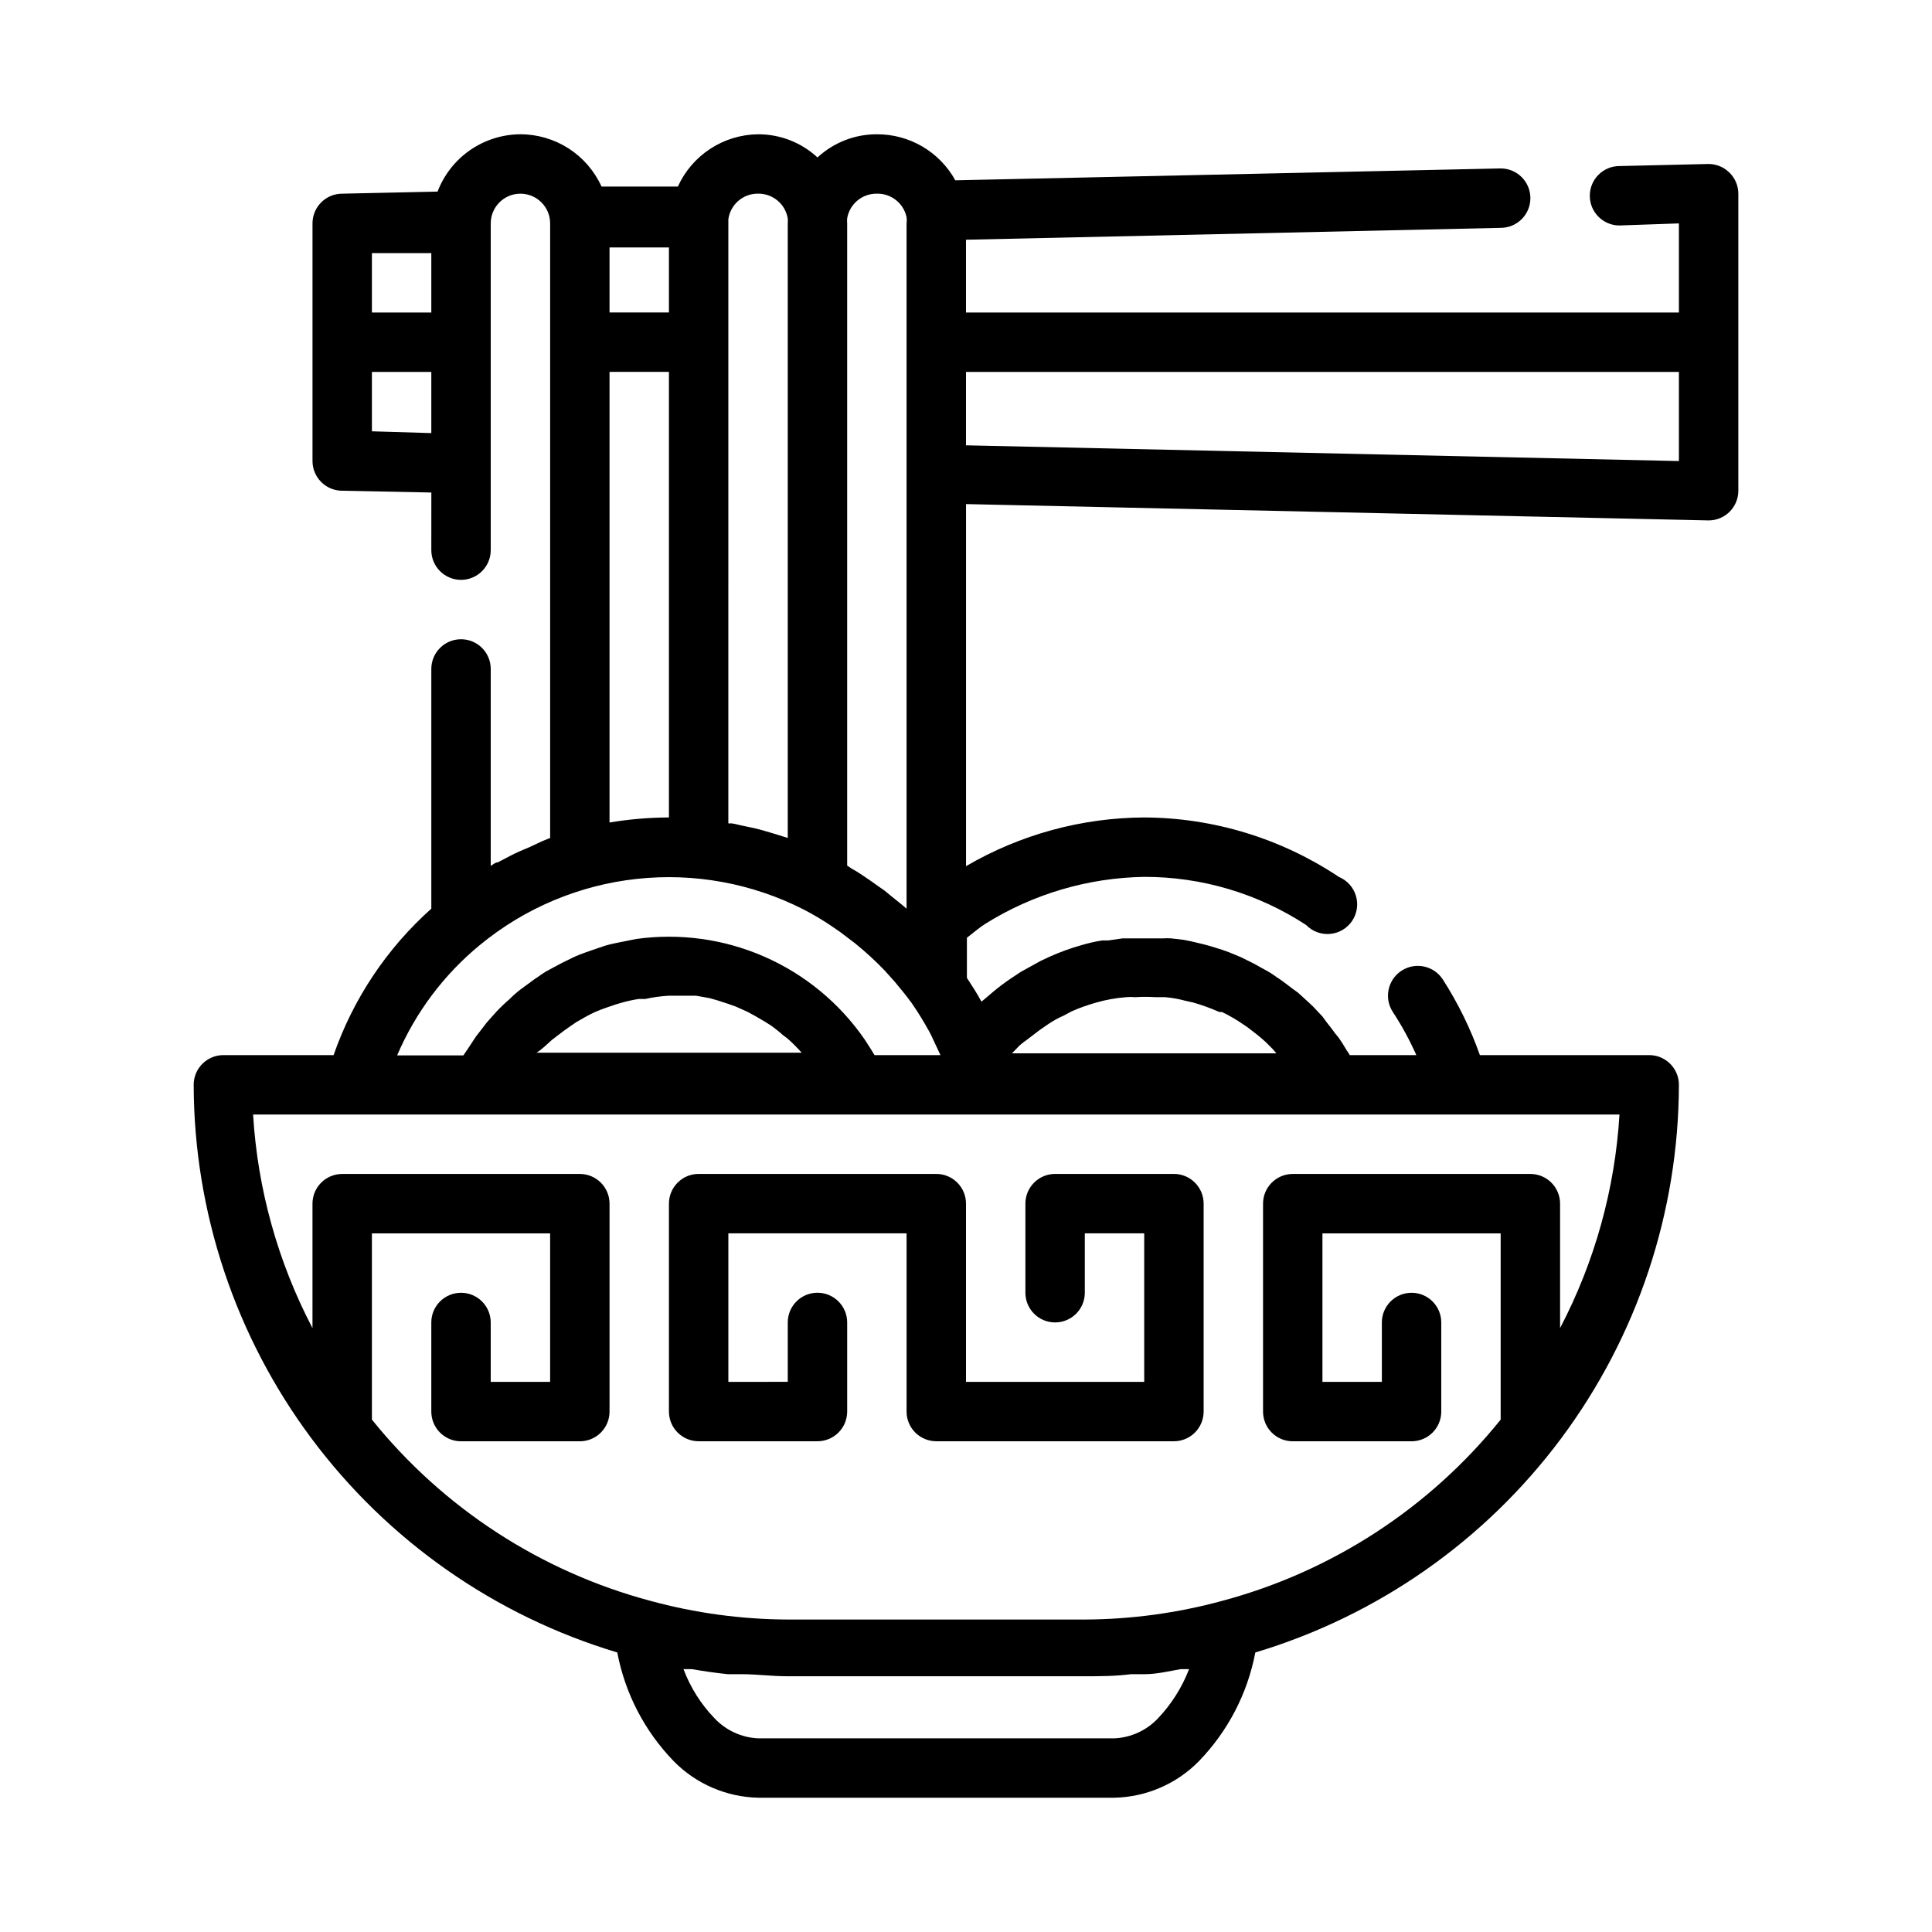 <?xml version="1.0" encoding="UTF-8"?>
<!-- Uploaded to: SVG Repo, www.svgrepo.com, Generator: SVG Repo Mixer Tools -->
<svg fill="#000000" width="800px" height="800px" version="1.1" viewBox="144 144 512 512" xmlns="http://www.w3.org/2000/svg">
 <g>
  <path d="m602.31 189.74c-1.465-1.457-3.445-2.277-5.508-2.285l-23.617 0.551c-4.348 0-7.871 3.527-7.871 7.871 0 4.348 3.523 7.875 7.871 7.875l15.742-0.551v23.617l-188.93-0.004v-19.285l141.7-3.148c4.348 0 7.871-3.523 7.871-7.871 0-4.348-3.523-7.875-7.871-7.875l-144.53 3.148v0.004c-2.051-3.715-5.059-6.805-8.719-8.953-3.656-2.148-7.824-3.269-12.062-3.25-5.836-0.02-11.461 2.176-15.746 6.141-4.281-3.965-9.906-6.16-15.742-6.141-4.492 0.047-8.883 1.375-12.645 3.832-3.766 2.453-6.754 5.93-8.609 10.023h-20.23c-1.875-4.129-4.898-7.633-8.711-10.09-3.809-2.457-8.246-3.762-12.781-3.766-4.766 0.02-9.414 1.48-13.336 4.195-3.918 2.711-6.926 6.543-8.625 10.996l-25.27 0.551c-4.348 0-7.875 3.527-7.875 7.875v62.977c0 2.086 0.832 4.09 2.309 5.566 1.477 1.473 3.477 2.305 5.566 2.305l23.617 0.473-0.004 15.27c0 4.348 3.527 7.875 7.875 7.875 4.348 0 7.871-3.527 7.871-7.875v-85.883-0.707c0-4.348 3.523-7.875 7.871-7.875 2.09 0 4.09 0.832 5.566 2.309 1.477 1.477 2.305 3.477 2.305 5.566v162.87l-1.969 0.789-3.539 1.652c-1.73 0.707-3.387 1.418-5.039 2.281l-3.305 1.73c-0.629 0-1.258 0.551-1.891 0.945v-52.191c0-4.348-3.523-7.871-7.871-7.871-4.348 0-7.875 3.523-7.875 7.871v63.527c-11.789 10.527-20.699 23.883-25.898 38.809h-29.203c-4.348 0-7.875 3.527-7.875 7.875 0.082 33.801 11.043 66.68 31.262 93.773 20.215 27.09 48.613 46.957 80.996 56.66 2.059 10.859 7.262 20.875 14.957 28.812 5.906 6.016 13.926 9.488 22.355 9.68h94.465c8.43-0.191 16.449-3.664 22.355-9.68 7.695-7.938 12.895-17.953 14.957-28.812 32.383-9.703 60.781-29.57 80.996-56.66 20.219-27.094 31.176-59.973 31.258-93.773 0-2.09-0.828-4.09-2.305-5.566-1.477-1.477-3.477-2.309-5.566-2.309h-44.871c-2.492-7.047-5.797-13.781-9.84-20.074-2.391-3.648-7.289-4.672-10.941-2.281-3.652 2.391-4.676 7.289-2.281 10.941 2.379 3.633 4.457 7.449 6.219 11.414h-17.637c-0.258-0.461-0.547-0.91-0.863-1.336-0.629-1.102-1.34-2.203-2.047-3.227l-1.023-1.258c-0.707-1.023-1.496-1.969-2.281-2.992l-1.027-1.418-2.519-2.676-1.258-1.18-2.676-2.441-1.418-1.027-2.914-2.203-1.418-0.945h0.004c-0.949-0.703-1.949-1.336-2.992-1.887l-1.574-0.867c-1.023-0.629-2.047-1.102-3.148-1.652l-1.574-0.789-3.227-1.34-1.73-0.629-3.305-1.023-1.734-0.473-3.305-0.789-1.969-0.395-3.387-0.395v0.004c-0.656-0.043-1.312-0.043-1.969 0h-10.867l-3.777 0.551h-1.652v0.004c-1.859 0.297-3.703 0.719-5.508 1.258-2.824 0.797-5.586 1.797-8.266 2.992l-2.519 1.18-5.273 2.914-2.598 1.73c-1.668 1.117-3.269 2.328-4.805 3.621l-2.125 1.812-0.867 0.707c-1.18-2.203-2.519-4.25-3.856-6.297v-10.629c1.652-1.258 3.148-2.598 4.879-3.699h0.004c12.641-7.902 27.203-12.203 42.113-12.438 15.238-0.027 30.152 4.406 42.902 12.754 1.648 1.699 3.977 2.57 6.336 2.363 2.359-0.203 4.5-1.461 5.832-3.418 1.332-1.961 1.707-4.414 1.027-6.684-0.68-2.269-2.348-4.113-4.535-5.016-15.273-10.191-33.203-15.668-51.562-15.746-16.605 0.078-32.895 4.531-47.23 12.91v-95.957l196.8 4.328c2.086 0 4.09-0.828 5.566-2.305 1.473-1.477 2.305-3.481 2.305-5.566v-78.723c-0.008-2.102-0.859-4.113-2.363-5.586zm-359.75 21.332h15.742v15.742h-15.742zm0 47.23v-15.742h15.742v16.215zm173.73 161.14 3.305-2.519 2.281-1.574h0.004c1.266-0.855 2.609-1.594 4.016-2.203l2.047-1.102c2.141-0.949 4.352-1.738 6.613-2.363 2.566-0.738 5.203-1.211 7.871-1.414 0.812-0.078 1.629-0.078 2.438 0 1.785-0.121 3.574-0.121 5.356 0h2.598c1.781 0.152 3.547 0.469 5.273 0.941l2.125 0.473c2.367 0.676 4.684 1.52 6.93 2.519h0.707c1.973 0.949 3.871 2.055 5.668 3.309 0.688 0.426 1.344 0.898 1.969 1.414 1.363 1.012 2.68 2.086 3.934 3.231l1.812 1.812 1.023 1.18-70.062-0.004 2.047-2.125c0.656-0.559 1.34-1.082 2.047-1.574zm-39.91-224.12c3.777-0.082 7.078 2.527 7.871 6.219 0.078 0.551 0.078 1.105 0 1.656v181.61c-1.418-1.258-2.914-2.363-4.328-3.543-1.418-1.18-1.574-1.34-2.441-1.891l-3.227-2.281c-1.496-1.023-2.992-2.047-4.566-2.914l-1.18-0.789v-170.19c-0.039-0.445-0.039-0.895 0-1.34 0.656-3.816 3.996-6.59 7.871-6.535zm-31.488 0c3.875-0.055 7.215 2.719 7.871 6.535 0.039 0.445 0.039 0.895 0 1.34v162.87l-2.992-0.945-3.465-1.023c-1.652-0.473-3.387-0.867-5.039-1.18-1.652-0.316-2.203-0.551-3.305-0.707h-0.945l0.004-159.02v-1.102c0.551-3.914 3.918-6.812 7.871-6.773zm-23.617 165.31c-5.273 0.02-10.539 0.469-15.742 1.34v-119.42h15.742zm0-133.82h-15.742v-17.238h15.742zm-50.066 167.6c11.836-9.75 26.262-15.828 41.504-17.492 15.246-1.664 30.641 1.16 44.301 8.125 2.469 1.273 4.863 2.695 7.164 4.25l2.519 1.73 3.938 2.992c2.773 2.246 5.402 4.664 7.871 7.242l2.676 2.992c1.574 1.891 3.07 3.699 4.488 5.668 1.652 2.363 3.148 4.879 4.566 7.398 0.473 0.867 0.867 1.73 1.258 2.598 0.395 0.867 1.18 2.441 1.73 3.699h-17.473c-0.867-1.496-1.812-2.914-2.676-4.25-6.637-9.582-15.801-17.137-26.477-21.82-10.672-4.684-22.438-6.312-33.984-4.707l-2.754 0.551c-1.891 0.395-3.777 0.707-5.59 1.258l-3.227 1.102c-1.574 0.551-3.227 1.102-4.801 1.812l-3.227 1.574-4.25 2.281c-1.102 0.629-2.047 1.418-3.07 2.047l-3.856 2.832-0.004 0.004c-1 0.777-1.945 1.617-2.836 2.519-1.211 1.039-2.367 2.144-3.461 3.305l-2.519 2.832-2.914 3.777-2.125 3.227-1.18 1.73-17.555 0.004c4.863-11.383 12.395-21.426 21.961-29.281zm19.129 25.113 1.34-1.023c1.207-0.945 2.387-1.812 3.543-2.598l1.496-1.023c1.652-0.945 3.227-1.891 4.961-2.676 1.812-0.789 3.699-1.418 5.59-2.047l1.652-0.473-0.004-0.004c1.426-0.398 2.871-0.711 4.332-0.941h1.73c2.074-0.461 4.18-0.75 6.297-0.867h5.434 1.73l3.543 0.629 1.969 0.551 3.148 1.023 1.969 0.707 2.992 1.34 1.891 1.023 2.832 1.652 1.73 1.102c0.945 0.707 1.969 1.496 2.914 2.363l1.258 0.945c1.336 1.18 2.598 2.441 3.777 3.777h-70.297c1.34-0.785 2.758-2.203 4.172-3.465zm160.51 179.88c-3.004 3.176-7.125 5.066-11.492 5.273h-94.465c-4.367-0.207-8.488-2.098-11.492-5.273-3.625-3.742-6.438-8.191-8.266-13.07h2.203c3.148 0.551 6.375 1.023 9.523 1.34h3.621c4.094 0 7.871 0.551 12.281 0.551h78.723c4.094 0 7.871 0 12.281-0.551h3.621c3.148 0 6.375-0.789 9.523-1.34h2.203c-1.863 4.859-4.672 9.301-8.266 13.07zm106.59-103.44v-32.98c0-2.09-0.828-4.094-2.305-5.566-1.477-1.477-3.477-2.309-5.566-2.309h-62.977c-4.348 0-7.871 3.527-7.871 7.875v55.105-0.004c0 2.09 0.828 4.09 2.305 5.566 1.477 1.477 3.481 2.305 5.566 2.305h31.488c2.09 0 4.09-0.828 5.566-2.305 1.477-1.477 2.305-3.477 2.305-5.566v-23.617c0-4.348-3.523-7.871-7.871-7.871s-7.871 3.523-7.871 7.871v15.742l-15.746 0.004v-39.359h47.23v49.359l0.004-0.004c-18.867 23.43-44.699 40.25-73.762 48.02-11.879 3.242-24.133 4.91-36.445 4.961h-78.723c-12.312-0.051-24.566-1.719-36.445-4.961-29.062-7.769-54.895-24.59-73.762-48.02v-49.355h47.23v39.359h-15.742v-15.746c0-4.348-3.523-7.871-7.871-7.871-4.348 0-7.875 3.523-7.875 7.871v23.617c0 2.09 0.832 4.09 2.309 5.566 1.477 1.477 3.477 2.305 5.566 2.305h31.488c2.086 0 4.09-0.828 5.566-2.305 1.473-1.477 2.305-3.477 2.305-5.566v-55.102c0-2.09-0.832-4.094-2.305-5.566-1.477-1.477-3.481-2.309-5.566-2.309h-62.977c-4.348 0-7.875 3.527-7.875 7.875v32.984-0.004c-9.18-17.543-14.543-36.832-15.742-56.598h362.11c-1.199 19.766-6.566 39.055-15.746 56.598zm31.488-229.78-188.93-4.172 0.004-19.445h188.93z"/>
  <path d="m455.1 455.1h-31.488c-4.348 0-7.871 3.527-7.871 7.875v23.617-0.004c0 4.348 3.523 7.871 7.871 7.871 4.348 0 7.875-3.523 7.875-7.871v-15.742h15.742v39.359h-47.23v-47.23c0-2.09-0.832-4.094-2.309-5.566-1.477-1.477-3.477-2.309-5.566-2.309h-62.977c-4.348 0-7.871 3.527-7.871 7.875v55.105-0.004c0 2.09 0.832 4.09 2.305 5.566 1.477 1.477 3.481 2.305 5.566 2.305h31.488c2.09 0 4.09-0.828 5.566-2.305 1.477-1.477 2.309-3.477 2.309-5.566v-23.617c0-4.348-3.527-7.871-7.875-7.871-4.348 0-7.871 3.523-7.871 7.871v15.742l-15.742 0.004v-39.359h47.23v47.23c0 2.09 0.828 4.09 2.305 5.566 1.477 1.477 3.481 2.305 5.566 2.305h62.977c2.09 0 4.09-0.828 5.566-2.305 1.477-1.477 2.309-3.477 2.309-5.566v-55.102c0-2.09-0.832-4.094-2.309-5.566-1.477-1.477-3.477-2.309-5.566-2.309z"/>
 </g>
</svg>